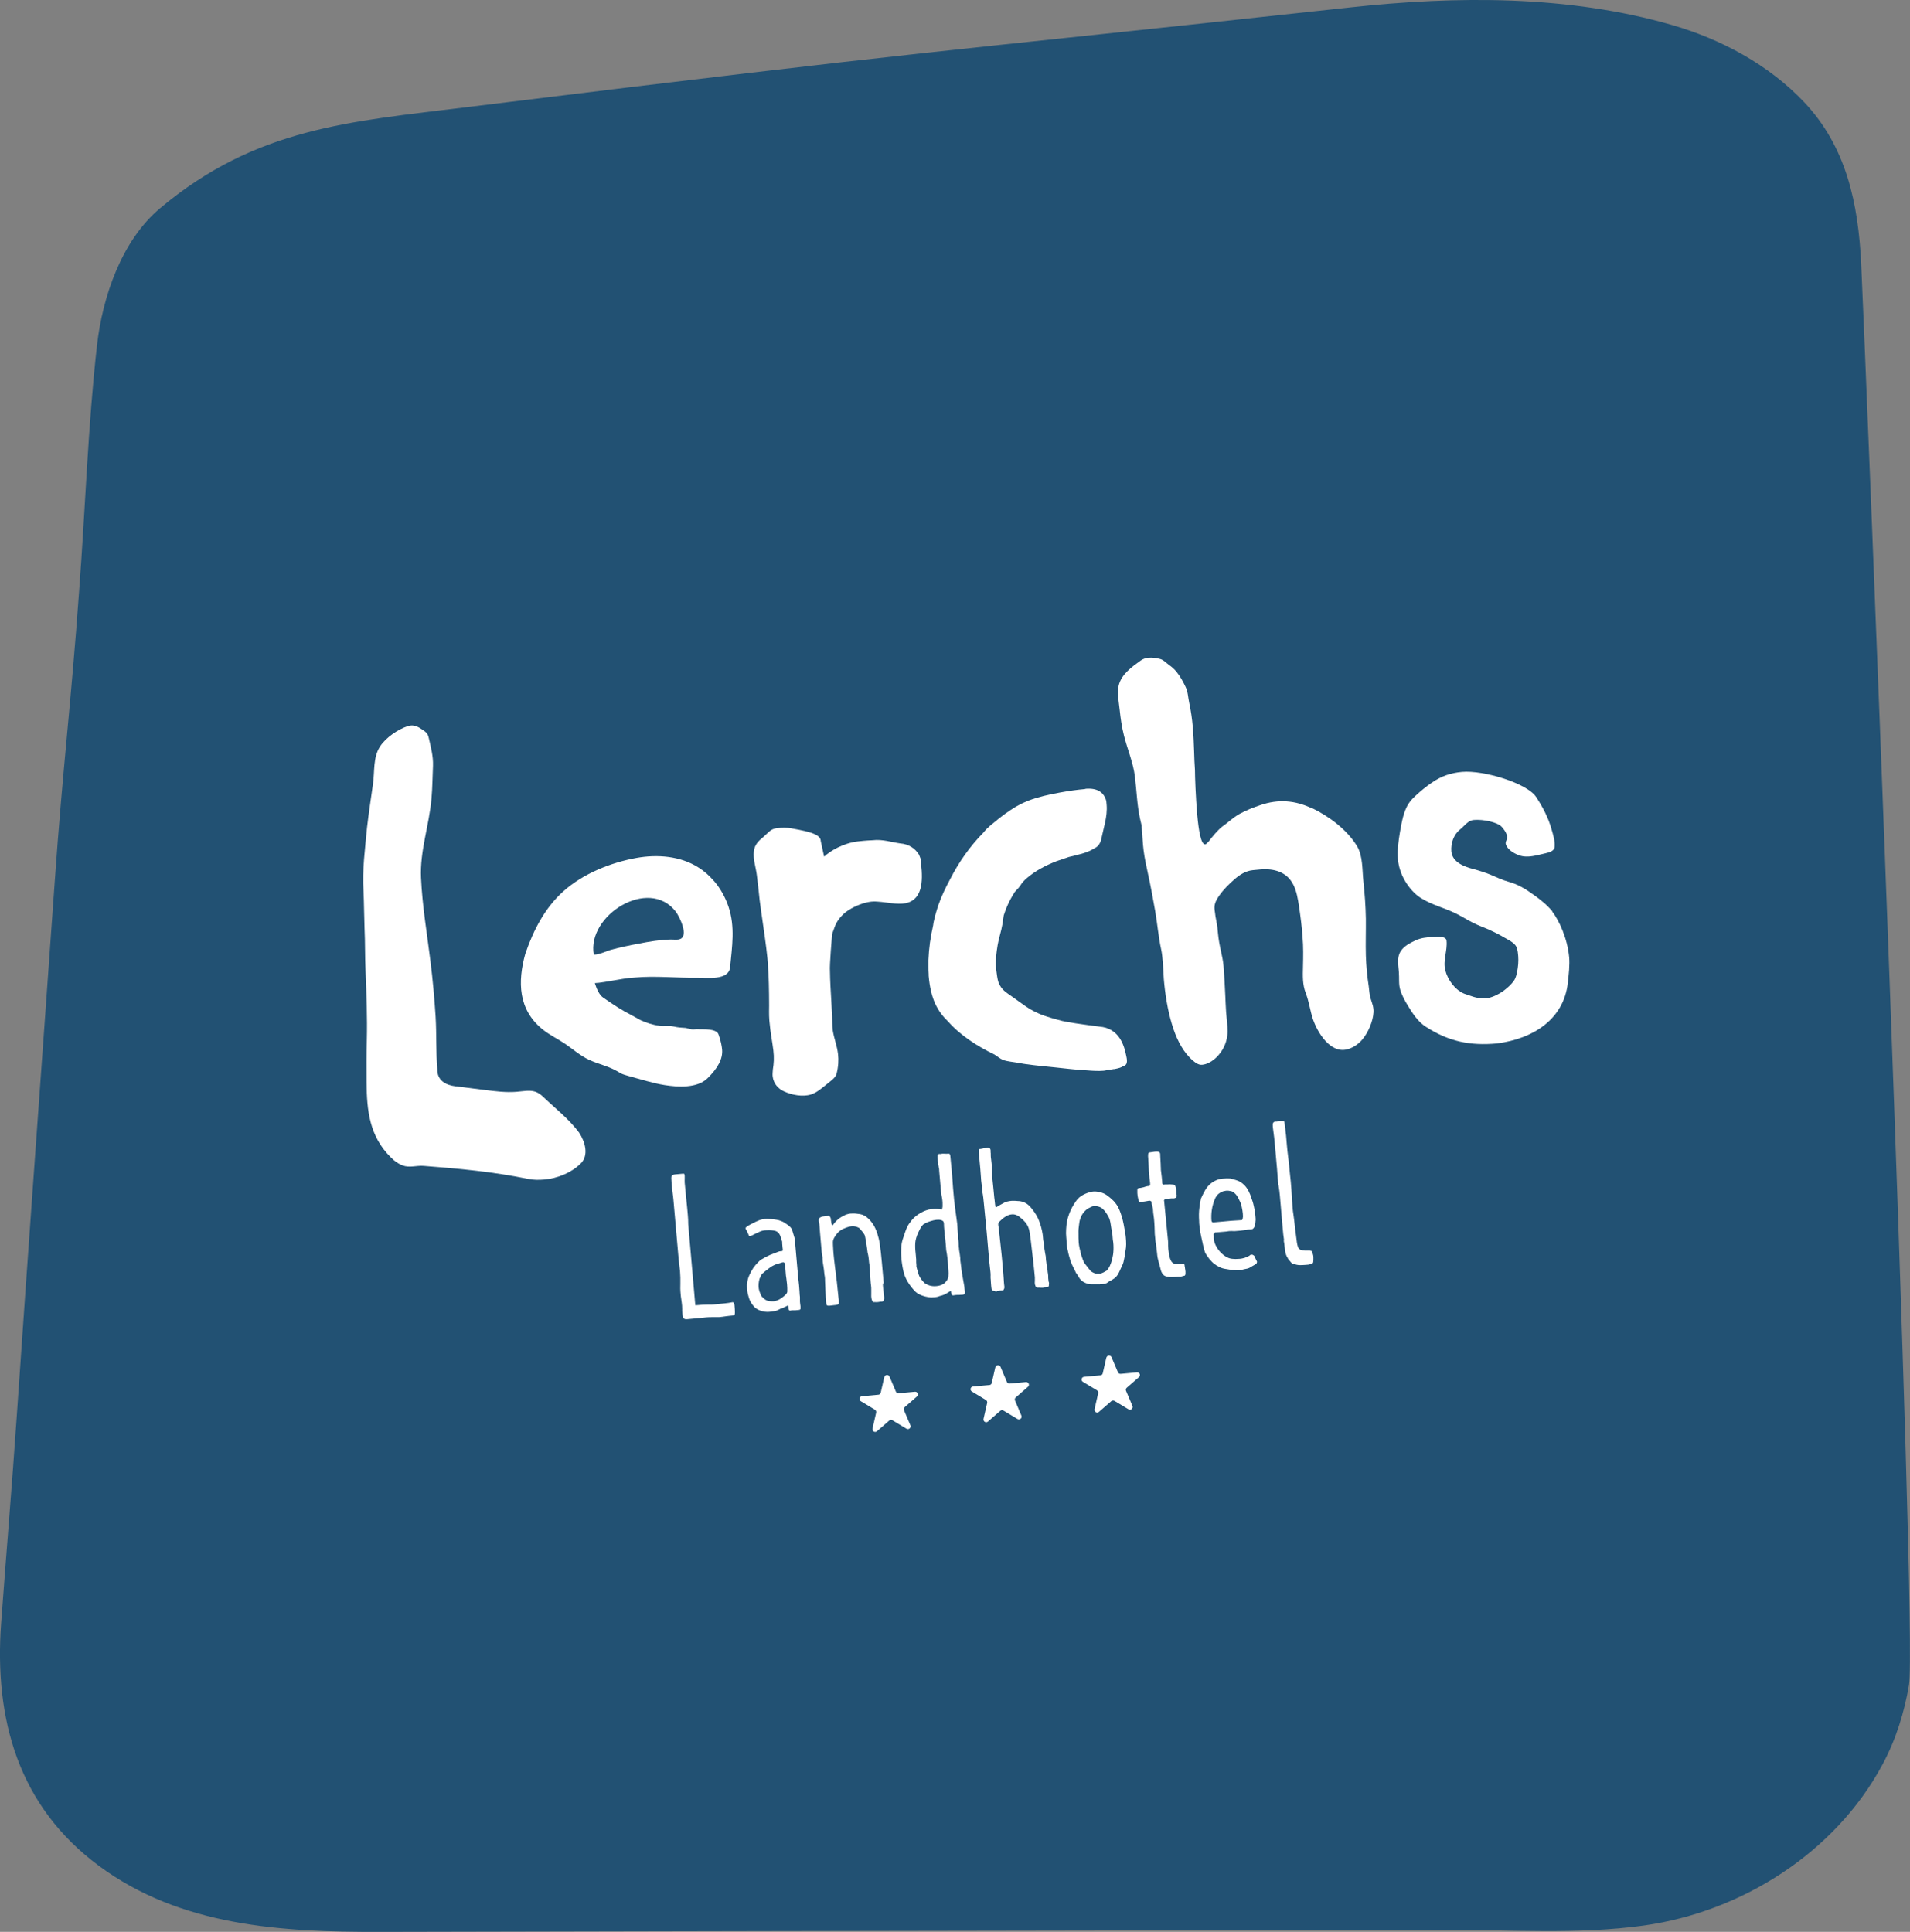 <?xml version="1.0" encoding="UTF-8"?><svg id="Ebene_2" xmlns="http://www.w3.org/2000/svg" viewBox="0 0 167.4 169.33"><rect x="0" y="0" width="167.4" height="169.33" fill="#808080" stroke="none"/><defs><style>.cls-1{fill:#fff;}.cls-2{fill:#225173;}</style></defs><g id="Ebene_1-2"><g><path class="cls-2" d="M167.31,147.7c-.41,2.39-1.12,4.73-2.33,6.98-4.14,7.71-12.32,12.9-20.94,14.1-5.78,.8-11.81,.35-17.63,.37l-19,.04c-12.66,.02-27.65,.05-40.31,.07l-33.81,.07c-8.6,.02-17.45-.47-24.64-5.8C1.62,158.31-.52,150.71,.1,142.27c.44-6.02,.95-12.02,1.36-18.02,1.07-15.67,2.23-31.34,3.34-47.01,.71-10.05,1.42-15.46,2.14-25.51,.54-7.13,.76-14.34,1.56-21.45,.48-4.27,2.17-9.21,5.52-12.02,8.43-7.08,16.64-7.6,26.91-8.87C83.83,4.11,79.12,4.93,118.33,.65c9.3-1.01,19.11-1.09,28.21,1.54,4.32,1.25,8.48,3.48,11.59,6.77,3.7,3.92,4.73,8.88,4.99,14.13,.27,5.57,4.96,120.12,4.19,124.61Z"/><g><g><path class="cls-1" d="M60.97,114.41c.28-.02,.5-.04,.66-.05,.16,0,.3-.01,.41-.01s.22,0,.32,0c.1,0,.24-.01,.41-.03,.19-.02,.42-.04,.69-.07,.27-.03,.52-.06,.74-.11,.06,0,.1,.03,.13,.09s.05,.14,.05,.23c.02,.2,.03,.39,.03,.57,0,.18-.03,.27-.11,.27-.3,.03-.54,.05-.72,.08-.17,.03-.37,.05-.58,.07-.24,0-.45,0-.63,0-.18,0-.34,.01-.48,.02-.15,.01-.27,.03-.38,.04-.11,.02-.21,.03-.3,.03l-.98,.09c-.19,.02-.31-.03-.35-.14-.04-.11-.06-.24-.08-.4-.01-.15-.02-.26-.01-.33,0-.07,0-.18-.01-.31-.02-.19-.04-.38-.07-.56-.03-.18-.05-.35-.06-.51-.03-.29-.03-.59-.02-.9,.01-.31,0-.67-.03-1.07-.02-.21-.04-.39-.06-.52-.02-.13-.04-.27-.05-.4l-.47-5.35c-.02-.18-.04-.41-.08-.68s-.06-.52-.08-.76c-.03-.34-.03-.55,0-.62s.13-.12,.29-.14l.76-.07c.06,0,.09,.06,.1,.2,0,.09,0,.18,0,.26-.01,.08,0,.19,0,.34,.04,.47,.09,.96,.14,1.45,.05,.49,.1,.94,.13,1.34,.01,.15,.02,.29,.03,.42,0,.14,0,.28,.01,.43l.62,7.1Z"/><path class="cls-1" d="M68.47,114.68l-.33,.17c-.08,.03-.19,.06-.33,.08s-.26,.04-.35,.05c-.29,.03-.57-.01-.84-.11s-.46-.24-.59-.41c-.18-.21-.31-.44-.39-.69-.08-.25-.14-.5-.16-.76,0-.07-.01-.16-.01-.26,0-.11,0-.21,.02-.3,.02-.22,.08-.45,.19-.69,.11-.24,.23-.46,.36-.65,.11-.15,.23-.29,.36-.43,.13-.14,.26-.25,.39-.32,.23-.14,.46-.26,.69-.36,.24-.09,.48-.19,.72-.28,.08-.03,.15-.05,.21-.05s.11-.01,.14-.02c.03,0,.05-.03,.06-.07,0-.03,0-.1-.02-.2l-.04-.44c.02-.06,0-.14-.04-.24-.04-.1-.07-.21-.1-.31-.09-.28-.25-.44-.46-.5-.22-.06-.47-.08-.77-.06-.23,0-.43,.05-.62,.14-.19,.08-.36,.17-.52,.25l-.25,.12s-.08,.02-.12,0c-.04-.03-.06-.07-.06-.11l-.07-.16-.1-.21c-.04-.05-.07-.11-.09-.16-.02-.05-.01-.1,.03-.12,.06-.04,.11-.08,.15-.11s.12-.08,.25-.15l.16-.08c.2-.11,.39-.2,.59-.28,.2-.08,.43-.12,.69-.12,.26,0,.54,.02,.83,.07,.29,.05,.55,.15,.77,.3,.2,.13,.35,.25,.45,.35s.17,.26,.22,.46c.02,.07,.05,.18,.1,.33s.07,.24,.07,.27l.17,1.93,.09,1.02c.03,.38,.07,.74,.11,1.08,.01,.14,.02,.31,.04,.53,.01,.22,.02,.39,.04,.51,0,.17,0,.3,0,.39s.03,.23,.05,.42v.17c.02,.09-.04,.14-.16,.15l-.3,.03c-.08,0-.18,0-.31,0-.18,.06-.26,.02-.27-.11,0-.11-.01-.2-.01-.25,0-.06-.03-.07-.1-.04l-.56,.27Zm.36-3.51c-.02-.24-.04-.39-.07-.46-.02-.07-.1-.08-.23-.05-.04,.02-.15,.05-.32,.1-.17,.05-.28,.09-.32,.11-.15,.07-.26,.13-.33,.18-.07,.05-.16,.12-.26,.19-.02,.02-.06,.06-.12,.1-.06,.04-.12,.08-.18,.14-.06,.05-.11,.1-.17,.14-.05,.04-.08,.08-.09,.1l-.17,.36-.05,.21c-.06,.32-.05,.61,.03,.87,.08,.25,.16,.42,.22,.49l.2,.19c.14,.11,.27,.18,.41,.2,.14,.02,.27,.03,.41,.02s.28-.05,.43-.12c.15-.07,.29-.16,.4-.26l.08-.06c.05-.04,.11-.1,.18-.17,.07-.07,.11-.15,.12-.23,0-.1,0-.21,0-.32,0-.11-.01-.22-.02-.33-.02-.19-.04-.36-.06-.51-.02-.15-.04-.24-.04-.27l-.05-.63Z"/><path class="cls-1" d="M77.38,112.52c0,.09,0,.22,.02,.37s.03,.29,.05,.41c.05,.36,.06,.58,.02,.65-.04,.08-.1,.13-.17,.14h-.1c-.1,.02-.19,.03-.26,.04-.07,.01-.17,.01-.28,0-.03,0-.07,0-.1,0-.04,0-.07-.04-.1-.09-.03-.05-.06-.12-.08-.22-.02-.1-.03-.25-.02-.44,0-.03,0-.08,0-.15,0-.07,0-.13,0-.19,0-.11,0-.23-.02-.36-.02-.12-.03-.25-.04-.37-.03-.29-.04-.58-.05-.85,0-.27-.03-.54-.08-.8l-.03-.31c-.02-.17-.04-.33-.08-.48-.01-.02-.03-.09-.04-.22-.02-.12-.03-.2-.03-.24-.02-.12-.04-.23-.05-.33-.01-.1-.02-.12-.01-.08-.04-.19-.07-.34-.08-.45-.02-.11-.04-.21-.07-.3-.02-.04-.07-.13-.18-.27-.1-.13-.21-.25-.32-.36-.24-.12-.45-.16-.63-.14-.18,.02-.4,.08-.65,.19-.1,.03-.21,.09-.33,.17s-.23,.18-.32,.3c-.1,.12-.18,.24-.25,.37-.07,.13-.1,.26-.1,.38,0,.19,.01,.35,.02,.49,0,.13,.02,.29,.03,.47,.03,.32,.06,.63,.1,.94,.04,.31,.08,.61,.11,.9,.03,.22,.06,.44,.08,.63,.02,.2,.04,.39,.06,.58l.11,1.05c0,.06,0,.11,0,.16s0,.09,0,.13c0,.04-.03,.07-.06,.09s-.09,.04-.17,.05l-.61,.07c-.14,.01-.22-.03-.24-.12-.02-.09-.05-.3-.06-.63,0-.01,0-.09-.01-.23s-.01-.29-.02-.46c0-.16-.02-.32-.02-.46s-.01-.22-.01-.23c0-.17,0-.36-.05-.58-.01-.12-.03-.28-.05-.46-.02-.18-.04-.31-.06-.4-.02-.09-.03-.18-.04-.27l-.02-.27v-.14c-.04-.18-.06-.35-.08-.52l-.05-.58-.09-1.05c-.02-.2-.03-.38-.04-.53,0-.15-.03-.31-.07-.48-.01-.15,.01-.25,.08-.3,.06-.05,.15-.09,.26-.11,.03,0,.12-.01,.24-.03s.21-.03,.25-.03c.06-.02,.11,.01,.16,.09,.05,.08,.08,.16,.07,.25,.03,.2,.05,.34,.07,.4,.02,.07,.04,.1,.07,.09s.06-.05,.11-.12c.04-.07,.11-.15,.19-.22,.14-.16,.32-.3,.53-.42s.38-.2,.53-.23c.14-.04,.3-.05,.46-.05,.16,0,.29,.01,.38,.03,.31,.02,.57,.11,.79,.29,.22,.17,.41,.39,.57,.63,.07,.1,.13,.22,.2,.37s.12,.29,.16,.41c.05,.16,.09,.31,.13,.46,.04,.15,.07,.33,.1,.53,.03,.2,.06,.43,.09,.69s.06,.56,.09,.91l.16,1.79Z"/><path class="cls-1" d="M83.61,113.54c-.1,0-.17,0-.19-.05-.02-.02-.03-.05-.02-.08-.04-.12-.07-.2-.06-.24,0-.04-.04-.03-.12,.04l-.23,.14c-.11,.07-.2,.11-.28,.14-.05,.03-.13,.05-.24,.08-.11,.03-.19,.05-.24,.08-.18,.05-.37,.07-.57,.07s-.39-.03-.58-.08-.36-.11-.51-.19c-.15-.08-.27-.16-.35-.24-.26-.27-.49-.56-.67-.87-.19-.31-.32-.64-.39-1-.04-.18-.07-.36-.1-.55-.03-.19-.05-.37-.06-.54-.03-.32-.03-.63-.01-.94,.02-.31,.09-.62,.21-.92,.07-.23,.15-.46,.24-.69,.09-.22,.21-.42,.35-.59,.17-.25,.4-.48,.69-.67,.29-.2,.6-.34,.92-.42,.1-.02,.25-.04,.44-.06s.4,0,.64,.06c.07,.03,.11-.07,.13-.28,.01-.22,0-.47-.05-.75-.02-.09-.04-.18-.05-.26s-.02-.15-.03-.21l-.08-.91-.05-.56-.04-.47v-.1s-.02-.09-.03-.13c0-.04-.02-.08-.02-.13-.02-.08-.03-.15-.04-.2v-.16c-.02-.05-.02-.11-.03-.17l-.02-.23c-.01-.14,0-.22,.04-.27,.04-.04,.1-.06,.19-.04,.12-.03,.24-.04,.36-.03,.11,.01,.23,.01,.36,0,.1-.02,.16,.05,.17,.22,.02,.25,.05,.49,.07,.73,.03,.24,.05,.47,.07,.69,.02,.24,.04,.47,.05,.7s.03,.47,.05,.7l.09,1c.04,.33,.08,.67,.13,1.04s.09,.71,.14,1.04l.07,.97s0,.11,0,.2c0,.09,0,.19,.03,.29,.02,.12,.03,.25,.03,.37,0,.13,.01,.25,.03,.37,0,.02,0,.08,.02,.19s.03,.21,.05,.32c.01,.11,.03,.22,.04,.32v.17c.04,.25,.06,.46,.08,.63s.04,.34,.07,.5c.03,.16,.05,.32,.08,.48,.03,.16,.06,.35,.1,.56,.02,.1,.04,.2,.04,.3l.03,.29v.15s-.02,.08-.07,.1-.11,.04-.18,.04-.15,0-.22,.01c-.07,0-.13,0-.18,0l-.27,.02Zm-.79-4.98v-.15s-.02-.08-.02-.13c0-.05,0-.11,0-.19s-.02-.18-.04-.31c-.02-.19-.03-.36-.03-.49,0-.14-.04-.23-.1-.28-.09-.06-.2-.09-.35-.1-.15,0-.3,.01-.46,.05-.16,.04-.33,.09-.49,.15-.16,.07-.31,.14-.42,.22-.08,.08-.16,.18-.24,.32-.07,.14-.14,.27-.2,.4-.14,.32-.23,.61-.25,.88-.02,.27-.01,.57,.03,.91l.05,.56c0,.07,0,.15,0,.24l.02,.25v.14c.02,.07,.03,.13,.05,.18,.09,.36,.17,.61,.26,.75,.09,.15,.2,.29,.34,.44,.11,.12,.27,.2,.48,.27s.41,.08,.63,.06c.14-.01,.27-.04,.4-.09s.24-.11,.31-.18c.2-.19,.31-.38,.33-.57,.02-.19,.02-.39,0-.58l-.02-.22c-.01-.27-.03-.53-.06-.79-.03-.25-.06-.49-.11-.72l-.04-.51-.05-.52Z"/><path class="cls-1" d="M91.75,110.87c0,.09,.02,.18,.03,.25s.02,.15,.03,.22c0,.1,.02,.21,.04,.31,.02,.11,.02,.23,.02,.37l.02,.19c0,.09,.02,.15,.04,.19,.02,.04,.02,.1,0,.18,.01,.14-.02,.21-.1,.23s-.17,.03-.29,.03c-.1,.03-.2,.04-.3,.03-.1-.01-.19-.02-.27-.01-.11,0-.18-.03-.21-.12-.03-.09-.04-.14-.06-.17-.01-.14-.01-.23,0-.3,0-.06,0-.16,0-.3-.05-.52-.1-1.06-.17-1.63-.07-.57-.13-1.11-.19-1.63-.03-.25-.06-.46-.09-.65-.03-.19-.07-.36-.14-.52-.07-.16-.16-.31-.28-.44-.12-.14-.28-.29-.49-.45-.4-.31-.85-.28-1.34,.07-.06,.04-.14,.11-.24,.2-.09,.09-.15,.15-.17,.16-.05,.05-.08,.11-.1,.17-.01,.06,0,.19,.04,.36l.26,2.43c.09,.88,.14,1.53,.17,1.95,.02,.42,.05,.69,.07,.81,0,.06,0,.12-.04,.19-.03,.07-.06,.11-.09,.11l-.21,.02c-.05,0-.11,.01-.18,.03-.08,0-.13,.02-.16,.04s-.09,.01-.2-.03c-.06-.02-.1-.03-.13-.03-.03,0-.05-.02-.07-.04-.02-.03-.03-.07-.05-.12-.01-.06-.02-.14-.03-.25l-.03-.39c0-.1-.01-.19-.02-.28s0-.17,0-.26c0-.09,0-.2-.02-.34,0-.03-.01-.09-.02-.18s-.02-.17-.03-.27-.02-.19-.03-.27-.02-.14-.02-.18l-.1-1.12-.12-1.4c-.05-.53-.09-1-.14-1.43-.01-.14-.03-.27-.04-.41s-.03-.27-.04-.41l-.03-.31-.02-.19-.02-.19c0-.07-.02-.17-.04-.3,0-.01,0-.06-.02-.14s-.03-.17-.04-.27c-.01-.1-.02-.18-.03-.26v-.14s-.03-.2-.03-.2c-.03-.2-.05-.41-.06-.63-.01-.22-.03-.44-.05-.67l-.09-.98c-.01-.12-.02-.21-.03-.27,0-.06-.02-.16-.02-.31,0,.01,0-.02,0-.1,0-.08,.06-.12,.18-.12,.12-.03,.22-.05,.28-.06l.29-.03c.08,0,.15,0,.2,.03s.08,.09,.09,.2v.16c.02,.1,.02,.16,.01,.18,0,.07,0,.15,.01,.24s.02,.17,.03,.24c.04,.28,.05,.48,.05,.59s0,.22,.01,.32l.02,.24c0,.08,0,.16,0,.26l.1,.95,.03,.31,.04,.41c.01,.15,.03,.29,.05,.44,.02,.15,.03,.27,.04,.37,.02,.19,.04,.28,.08,.27,.04,0,.1-.05,.19-.11l.36-.2c.15-.09,.29-.16,.42-.19,.13-.03,.27-.06,.41-.07,.08,0,.16,0,.26,0,.09,0,.18,.02,.27,.02,.21,0,.4,.05,.57,.12,.18,.08,.35,.2,.51,.37,.3,.35,.53,.68,.68,1,.15,.32,.28,.7,.37,1.14,.04,.19,.07,.37,.08,.55s.03,.32,.06,.45c.01,.16,.04,.35,.07,.57,.03,.22,.07,.43,.11,.63l.02,.27c0,.08,.02,.16,.03,.24s.02,.17,.03,.26Z"/><path class="cls-1" d="M96.43,112.57c-.31,0-.57,0-.79,0-.22,0-.45-.07-.69-.21-.17-.11-.29-.23-.37-.37-.08-.14-.17-.28-.28-.43-.07-.16-.15-.34-.25-.52-.1-.18-.17-.37-.24-.57-.06-.18-.11-.36-.16-.56-.05-.2-.09-.38-.12-.54-.02-.16-.04-.31-.05-.47,0-.16-.02-.32-.03-.47,0-.11-.02-.22-.02-.33,0-.11,0-.22,.01-.35,.02-.47,.1-.9,.25-1.31,.15-.41,.35-.79,.61-1.15,.15-.23,.36-.42,.63-.56s.54-.24,.79-.28c.19-.03,.41-.02,.65,.04,.24,.05,.45,.14,.62,.26,.21,.15,.38,.29,.51,.42,.14,.12,.25,.26,.35,.4,.1,.14,.18,.29,.25,.46,.07,.17,.15,.38,.22,.62,.03,.1,.07,.23,.1,.38,.04,.16,.07,.32,.1,.49,.03,.17,.06,.34,.09,.51,.03,.17,.05,.31,.06,.44,.02,.2,.03,.4,.03,.59,0,.19-.02,.36-.05,.52-.03,.15-.05,.28-.05,.4-.05,.23-.09,.43-.12,.58-.03,.16-.11,.34-.22,.56l-.16,.35c-.12,.27-.27,.47-.45,.59-.18,.12-.34,.22-.5,.29-.1,.1-.22,.16-.35,.18-.13,.02-.26,.03-.38,.03Zm.59-1.23c.08-.09,.17-.21,.25-.38,.08-.17,.15-.37,.21-.61,.06-.24,.1-.5,.11-.79,.01-.29,0-.6-.06-.92l-.03-.39-.1-.59c-.03-.19-.06-.36-.08-.51-.03-.15-.07-.3-.14-.46v.02c-.07-.14-.15-.28-.24-.41-.09-.13-.19-.25-.29-.34-.12-.11-.29-.19-.51-.23s-.4-.01-.55,.08c-.15,.06-.28,.14-.39,.23s-.19,.19-.27,.29c-.07,.1-.13,.19-.16,.27-.04,.08-.06,.15-.07,.19-.05,.11-.08,.2-.09,.29-.01,.09-.03,.18-.04,.29-.04,.23-.06,.48-.05,.75,0,.27,0,.53,.02,.77,.01,.16,.04,.35,.09,.57,.05,.22,.1,.41,.14,.57,.04,.12,.09,.25,.14,.4,.05,.14,.11,.27,.2,.37,.11,.14,.21,.26,.28,.36,.07,.1,.15,.19,.24,.28,.18,.12,.32,.18,.43,.19,.1,0,.22,0,.34,0,.09,0,.19-.04,.31-.1,.11-.06,.22-.12,.32-.18Z"/><path class="cls-1" d="M102.11,103.82c.07,0,.13,0,.2,0,.06,0,.13,0,.21-.01,.08,0,.18,.01,.3,.02,.12,0,.19,.07,.21,.2,.05,.18,.07,.31,.07,.39,0,.08,0,.2,.03,.37,0,.1-.02,.17-.09,.2-.07,.03-.13,.05-.18,.05-.09,0-.17,0-.23,0s-.14,.02-.23,.05l-.25,.02c-.1,.03-.14,.07-.13,.12,.01,.05,.02,.1,.02,.16l.33,3.37c0,.06,0,.12,.01,.2,0,.08,0,.15,0,.2,0,.19,.02,.42,.06,.67,.03,.25,.09,.47,.18,.66,.09,.17,.21,.27,.36,.28,.14,.02,.29,.01,.43-.01h.14c.07,0,.13,0,.18,0,.05,0,.08,.06,.09,.15,0,.02,0,.05,.01,.08,0,.03,.01,.05,.02,.08,.01,.12,.02,.2,.03,.22,0,.02,.01,.08,.02,.17v.15c0,.12-.03,.2-.1,.21s-.12,.03-.13,.03c-.09,.03-.16,.05-.23,.05-.06,0-.13,0-.2,0l-.36,.03c-.12,.01-.24,0-.34,0-.22-.02-.38-.05-.48-.11-.1-.06-.2-.18-.28-.37-.03-.08-.05-.14-.06-.2s-.03-.14-.07-.27c0-.01-.02-.07-.05-.18-.03-.1-.05-.16-.05-.17-.07-.24-.12-.5-.14-.77-.03-.27-.06-.52-.09-.76-.02-.11-.04-.22-.05-.32l-.03-.32-.03-.3c0-.11-.01-.22-.01-.33,0-.21-.02-.44-.03-.66-.01-.23-.04-.45-.07-.68-.02-.12-.04-.25-.04-.37,0-.12-.02-.25-.06-.37,0-.02-.01-.06-.03-.13-.02-.06-.03-.1-.03-.13,0-.09-.02-.15-.04-.18-.02-.03-.06-.05-.13-.07-.06,0-.14,.02-.26,.04-.12,.02-.2,.03-.24,.04l-.25,.02c-.09,.02-.15,.01-.18-.03-.03-.04-.06-.09-.07-.17-.02-.09-.04-.17-.05-.23-.01-.06-.02-.1-.02-.13l-.02-.2c0-.09,0-.18,0-.28,0-.1,.05-.15,.11-.16,.06,0,.11-.01,.18-.02s.14-.03,.23-.05c.02,0,.06-.01,.1-.03,.04-.02,.08-.02,.1-.03,.1-.03,.18-.05,.23-.05s.1-.01,.12-.03c.03-.01,.05-.03,.05-.06,0-.03,0-.09,0-.18l-.06-.47c-.02-.21-.03-.42-.05-.62-.01-.2-.02-.4-.03-.6,0-.1-.02-.21-.02-.32s-.01-.22-.02-.31c0-.12,0-.22,.02-.27,.01-.06,.07-.09,.19-.1,.28-.05,.49-.07,.62-.06,.13,0,.21,.06,.23,.18,0,.06,0,.14,.01,.25,0,.11,.01,.22,.02,.35s.02,.24,.02,.36,0,.2,.01,.25c0,.14,0,.28,.03,.42,.02,.14,.03,.28,.05,.41l.04,.41c-.02,.22,.06,.3,.23,.25Z"/><path class="cls-1" d="M106.49,108.09c-.09,0-.13,.05-.12,.13,.01,.08,.02,.16,.01,.25,0,.21,.04,.41,.14,.63s.23,.41,.38,.59c.16,.18,.34,.33,.53,.45,.2,.12,.39,.19,.59,.2,.15,.02,.35,.02,.6,0,.1,0,.21-.02,.32-.05,.11-.02,.23-.06,.35-.13,.12-.04,.2-.08,.23-.11,.03-.03,.06-.05,.1-.08,.07,0,.12,0,.16,.01,.04,.01,.09,.05,.15,.1l.19,.41c.05,.05,.06,.11,.04,.18-.02,.07-.07,.12-.13,.15-.04,.03-.09,.06-.15,.09-.05,.03-.11,.06-.16,.09-.17,.12-.33,.19-.47,.21s-.3,.06-.48,.11c-.12,.03-.26,.04-.42,.03s-.3-.03-.42-.04l-.42-.07c-.25-.03-.46-.09-.63-.18-.17-.08-.33-.18-.5-.31-.03-.02-.08-.07-.16-.15-.08-.08-.16-.17-.25-.28-.08-.11-.16-.22-.24-.34-.08-.12-.13-.22-.15-.31-.07-.23-.14-.52-.21-.86-.08-.34-.13-.62-.18-.85v-.12c-.02-.06-.02-.13-.04-.21-.01-.08-.02-.16-.03-.24l-.02-.2v-.11c-.02-.26-.02-.48-.02-.66s.02-.39,.05-.63c.01-.13,.03-.27,.06-.42,.03-.16,.06-.26,.07-.32l.16-.34s.04-.09,.1-.2c.19-.38,.43-.67,.71-.86,.28-.19,.58-.31,.91-.34,.12-.01,.25-.02,.36-.02,.12,0,.24,0,.35,.01l.46,.13c.29,.08,.56,.24,.79,.49,.24,.25,.44,.63,.6,1.15,.04,.1,.08,.23,.13,.4s.08,.35,.12,.54,.06,.39,.08,.57c.02,.19,.03,.34,.01,.45-.02,.45-.14,.69-.36,.73-.11,0-.19,.01-.24,.01-.05,0-.1,0-.17,.02l-.57,.08-.51,.04c-.07,0-.15,0-.25-.01-.1,0-.24,0-.41,.04l-.81,.07-.27,.02Zm-.3-1.07c0,.09,.07,.13,.19,.12l.57-.05,.98-.09,.63-.04,.27-.02c.06,0,.09-.11,.11-.32,0-.16-.02-.34-.05-.53-.03-.2-.08-.42-.16-.66-.07-.16-.16-.34-.26-.52s-.24-.33-.41-.44c-.08-.05-.21-.08-.37-.1-.16-.02-.31,0-.46,.04-.18,.06-.32,.14-.44,.24s-.21,.23-.29,.39c-.14,.33-.24,.66-.29,1-.05,.33-.06,.67-.03,.99Z"/><path class="cls-1" d="M112.54,108.71c-.05-.36-.1-.71-.12-1.05l-.09-1.03-.09-1.05-.07-.8c-.02-.28-.06-.54-.1-.78,0-.04-.01-.08-.02-.11s-.01-.06-.02-.09l-.02-.24c-.02-.25-.04-.49-.06-.74s-.03-.49-.06-.74l-.13-1.46c-.03-.35-.06-.66-.09-.93s-.07-.58-.12-.93v-.08s-.01-.1,0-.15c0-.06,.03-.11,.06-.15,.04-.04,.09-.07,.16-.07h.14s.08-.02,.13-.04c.06-.02,.11-.02,.15-.02,.05,0,.09,0,.12,0,.19-.02,.28,.04,.27,.16l.06,.46,.03,.31c.01,.12,.03,.22,.04,.31l.08,.93c.03,.33,.06,.64,.1,.93v.02c.04,.26,.07,.51,.09,.74s.05,.48,.07,.74c.01,.12,.02,.25,.04,.38,.02,.13,.03,.26,.04,.38l.05,.62c.02,.23,.03,.44,.04,.62,0,.13,0,.25,.02,.38l.03,.38,.03,.39c.01,.14,.03,.26,.05,.39,.03,.18,.05,.35,.07,.51,.02,.16,.04,.34,.06,.53,.02,.23,.05,.44,.08,.65,.03,.21,.06,.42,.08,.63,.03,.29,.08,.51,.15,.66,.07,.15,.27,.23,.59,.25,.06,0,.13,0,.22,0s.16,0,.2,0c.04,0,.08,.02,.14,.03s.09,.07,.1,.19c.05,.16,.07,.26,.07,.33,0,.06,0,.15,0,.26,0,.15-.02,.24-.05,.28-.04,.04-.08,.06-.12,.08-.11,.03-.2,.05-.27,.06l-.24,.02c-.2,.02-.38,.02-.53,.02s-.32-.04-.52-.1c-.09-.01-.18-.07-.25-.16-.08-.09-.15-.18-.21-.26-.03-.02-.04-.05-.05-.08,0-.03-.02-.06-.05-.08-.09-.16-.15-.34-.18-.52-.03-.19-.05-.37-.07-.57,0-.08-.02-.15-.03-.21-.01-.06-.02-.13-.03-.19Z"/></g><g><path class="cls-1" d="M95.12,69.16c-.73,.06-1.46,.17-2.18,.3-.95,.17-1.91,.38-2.82,.72-.06,.02-.11,.05-.17,.08-.16,.06-.32,.13-.48,.21-.02,.01-.04,.02-.07,.04-.12,.06-.25,.13-.37,.2-.66,.4-1.29,.86-1.88,1.36-.23,.18-.45,.36-.66,.57-.11,.11-.21,.23-.31,.35-1.17,1.19-2.15,2.58-2.91,4.08-.39,.72-.75,1.47-1.02,2.24-.17,.51-.32,1.02-.43,1.55-.02,.09-.03,.18-.04,.27-.23,1-.37,2.01-.41,3.01,0,.14,0,.28,0,.42,0,.02,0,.05,0,.07,0,.02,0,.06,0,.08,0,.23,0,.45,.02,.68,0,.05,0,.11,0,.13,.18,2.06,.78,3.13,1.72,4.03,1.09,1.23,2.61,2.19,4.05,2.88,.15,.1,.29,.19,.44,.3,.36,.27,.84,.3,1.27,.37,.13,.02,.27,.04,.4,.06,.16,.03,.32,.06,.48,.09,0,0,.02,0,.03,0,.06,.01,.12,.02,.18,.03,.01,0,.03,0,.04,0,.79,.12,1.59,.18,2.41,.27,.95,.1,1.91,.22,2.87,.27,.49,.04,.99,.07,1.46,.03,.19-.02,.37-.08,.56-.1l.19-.02s.04-.01,.07-.02c.06,0,.12,0,.18-.02,.32-.06,.54-.13,.7-.24,.04-.02,.09-.03,.13-.05,.35-.19,.15-.75,.09-1.07-.08-.36-.19-.72-.36-1.05-.33-.66-.9-1.13-1.64-1.26-1.96-.25-3.15-.43-3.58-.54-.71-.18-1.3-.36-1.77-.53-.21-.09-.42-.18-.62-.28-.26-.13-.5-.27-.74-.43-.21-.15-.71-.5-1.55-1.1-.17-.11-.3-.22-.42-.33-.08-.08-.16-.16-.23-.26-.1-.14-.18-.31-.25-.48-.09-.28-.12-.6-.18-1.02l-.02-.23c-.06-.68,.03-1.34,.14-2,.1-.6,.31-1.18,.41-1.78,.04-.26,.08-.53,.12-.8,.08-.25,.17-.5,.27-.74,.19-.46,.43-.9,.7-1.32,.22-.23,.43-.45,.59-.72,.06-.09,.14-.18,.22-.26,.02-.02,.04-.04,.05-.05,.05-.06,.11-.11,.17-.16,.76-.66,1.66-1.13,2.61-1.5,.36-.13,.72-.25,1.08-.37,.71-.18,1.61-.34,2.23-.75,.38-.17,.56-.47,.65-.9,0,0,0,0,0-.01,.16-.82,.54-1.89,.45-2.92h0s-.03-.33-.03-.33h0c-.21-.79-.81-1.16-1.84-1.07Z"/><path class="cls-1" d="M47.56,96.1c-.73-.7-1.38-.47-2.32-.4-.91,.07-1.82-.05-2.72-.16-.88-.11-1.76-.22-2.64-.33-.82-.1-1.58-.53-1.55-1.49-.13-1.51-.06-3.06-.15-4.58-.1-1.62-.25-3.25-.45-4.86-.3-2.44-.72-4.87-.83-7.33-.11-2.37,.72-4.62,.92-6.98,.08-.95,.09-1.9,.13-2.85,.03-.82-.18-1.6-.36-2.39-.03-.12-.05-.23-.11-.34-.08-.16-.23-.28-.38-.38-.44-.31-.84-.54-1.37-.36-.86,.28-1.92,1.01-2.42,1.78-.63,.97-.46,2.19-.62,3.29-.18,1.27-.37,2.53-.52,3.8-.17,1.85-.43,3.72-.31,5.59,.05,1.08,.05,2.17,.09,3.25,.06,1.22,.03,2.54,.09,3.77,.08,2.02,.16,4.04,.11,6.08-.03,1.22-.03,2.44-.02,3.66,.01,2.46,.26,4.74,2.12,6.57,.09,.09,.19,.18,.29,.27,.23,.18,.47,.34,.74,.44,.6,.23,1.2,0,1.82,.04,3.06,.23,6.16,.52,9.17,1.14,.48,.1,.95,.1,1.42,.06,1.15-.1,2.34-.57,3.18-1.38,.78-.74,.4-1.94-.11-2.73-.92-1.23-2.09-2.12-3.2-3.18Z"/><path class="cls-1" d="M62.56,77.21c-.39-.46-.85-.87-1.37-1.19-1.58-.99-3.57-1.15-5.41-.82-2.27,.41-4.68,1.38-6.4,2.92-1.57,1.41-2.59,3.29-3.34,5.48-.68,2.45-.63,4.9,1.52,6.63,.61,.49,1.33,.83,1.98,1.27,.67,.46,1.33,1.04,2.08,1.39,.79,.37,1.64,.54,2.41,.97,.16,.09,.31,.18,.47,.26,.18,.08,.38,.13,.58,.19,1.05,.28,2.1,.63,3.18,.8,1.13,.18,2.83,.29,3.74-.59,.91-.88,1.36-1.72,1.29-2.52-.03-.33-.12-.79-.3-1.29-.07-.32-.5-.42-.78-.46-.38-.05-.77-.02-1.15-.04-.56,.05-.47,0-.95-.11-.37-.02-.72-.04-1.08-.13-.41-.09-.79,0-1.2-.05-.62-.09-1.2-.27-1.7-.51l-.89-.49c-.64-.32-1.44-.82-2.39-1.49-.3-.21-.53-.66-.72-1.26l.37-.03c.37-.03,2.23-.38,2.56-.41l.61-.05c1.79-.16,3.63,.05,5.43,.02,.8-.01,2.78,.28,2.89-.93,.17-1.8,.45-3.53-.14-5.29-.28-.83-.71-1.61-1.28-2.27Zm-3.1,5.14c-.22,.03-.44,0-.66,0-.95,.02-1.88,.18-2.81,.36-.81,.15-1.61,.32-2.4,.53-.51,.14-1.02,.43-1.55,.44-.62-3.44,4.82-6.86,7.19-3.77,.16,.21,.54,.9,.66,1.49,.1,.47,.03,.88-.43,.95Z"/><path class="cls-1" d="M115.02,70.87c-1.49-.73-3-.84-4.56-.3-.62,.21-1.24,.45-1.82,.77-.57,.32-1.01,.76-1.54,1.13-.35,.27-.91,.93-1.16,1.28-.13,.15-.26,.26-.31,.26-.37,.03-.57-1.18-.7-2.58-.14-1.59-.2-3.38-.2-3.94-.08-.94-.06-2.26-.19-3.76-.06-.71-.16-1.41-.31-2.11-.11-.5-.1-.96-.33-1.43-.22-.46-.46-.91-.79-1.31-.2-.25-.42-.43-.67-.61-.24-.17-.44-.41-.73-.5-.34-.1-.69-.15-1.05-.12-.23,.02-.46,.09-.69,.25-.76,.55-1.68,1.19-1.92,2.17-.07,.27-.08,.58-.06,.88,.03,.43,.1,.86,.14,1.25,.08,.77,.19,1.53,.38,2.28,.3,1.2,.81,2.36,.96,3.6,.15,1.22,.18,2.44,.44,3.65,.08,.37,.15,.6,.15,.65v.09c.07,.69,.08,1.38,.17,2.07,.09,.68,.23,1.36,.38,2.03,.24,1.1,.45,2.2,.64,3.31,.19,1.11,.28,2.24,.52,3.34,.08,.37,.11,.75,.14,1.07,.06,.68,.06,1.36,.14,2.03,.14,1.31,.38,2.66,.81,3.91,.34,.99,.88,2.05,1.7,2.74,.3,.26,.55,.38,.79,.36,.75-.07,1.43-.71,1.8-1.34,.28-.47,.43-1.02,.44-1.57,0-.57-.09-1.16-.13-1.73-.03-.47-.05-.94-.07-1.41-.04-.86-.08-1.71-.15-2.57-.09-1.03-.38-1.66-.5-2.98-.03-.37-.06-.66-.12-.89,0-.09-.09-.46-.09-.51-.03-.37-.15-.72-.05-1.09,.07-.27,.22-.51,.38-.74,.38-.54,.85-1.01,1.35-1.44,.46-.4,.98-.73,1.6-.79l.65-.06c1.19-.1,2.33,.2,2.9,1.35,.29,.58,.39,1.23,.49,1.87,.13,.89,.25,1.78,.31,2.68,.08,.87,.06,1.76,.04,2.63-.02,.79-.05,1.55,.24,2.3s.38,1.53,.63,2.29c.4,1.17,1.53,3.05,3.02,2.64,.52-.14,.98-.46,1.32-.87,.51-.61,.92-1.57,.97-2.36,.03-.45-.12-.79-.25-1.21-.11-.35-.12-.73-.17-1.09-.14-.89-.22-1.78-.25-2.68-.03-1.07,.01-2.15,0-3.22-.02-1.11-.1-2.21-.22-3.32-.1-.95-.04-2.19-.54-3.03-.86-1.44-2.44-2.62-3.94-3.35Z"/><path class="cls-1" d="M136.06,79.89c-.46-.56-1.03-1.02-1.62-1.44-.69-.5-1.39-.94-2.22-1.16-.56-.15-1.08-.41-1.61-.63-.5-.2-1.01-.36-1.53-.5-.68-.18-1.79-.55-1.88-1.53-.06-.7,.2-1.48,.76-1.92,.38-.3,.69-.8,1.22-.84,.8-.07,2.09,.19,2.46,.63,.11,.13,.42,.48,.45,.86,.02,.28-.23,.43-.08,.74,.21,.43,.71,.72,1.14,.87,.74,.27,1.58-.02,2.31-.18,.29-.07,.75-.18,.79-.54,.06-.49-.13-1.1-.27-1.57-.28-1.01-.77-1.94-1.34-2.81-.77-1.21-4.6-2.38-6.51-2.21-1,.09-1.81,.37-2.64,.94-.48,.33-.93,.69-1.36,1.09-.24,.22-.47,.44-.65,.71-.48,.72-.63,1.69-.78,2.52-.13,.78-.25,1.61-.18,2.4,.14,1.59,1.2,2.91,2.04,3.41,.93,.59,2.02,.84,3,1.32,.51,.25,.99,.55,1.49,.81,.48,.25,.99,.42,1.48,.64,.44,.2,.88,.42,1.3,.67,.33,.19,.88,.45,1.06,.8,.07,.14,.11,.3,.13,.46,.07,.47,.07,.95,0,1.42-.06,.38-.13,.84-.37,1.16-.38,.5-1.21,1.24-2.23,1.47l-.28,.02c-.7,.06-1.34-.26-1.83-.41-.81-.35-1.43-1.22-1.64-2.05-.22-.87,.2-1.71,.11-2.59-.05-.45-.9-.32-1.22-.31-.5,0-1.02,.07-1.48,.28-.49,.23-1.02,.49-1.32,.96-.35,.56-.21,1.17-.16,1.79,.05,.55-.04,1.12,.14,1.65,.15,.46,.39,.9,.64,1.31,.39,.65,.9,1.43,1.56,1.85,2.05,1.33,3.92,1.69,6.26,1.48,3.27-.43,5.71-2.15,6.17-5.02,.14-1.05,.21-1.91,.16-2.51-.15-1.69-.9-3.27-1.48-4.02Z"/><path class="cls-1" d="M80.69,75.28s-.07-.18-.14-.36c-.35-.57-.91-.93-1.63-.99-.77-.1-1.56-.39-2.45-.28-.57,.02-.99,.07-1.27,.1-1.31,.15-2.46,.85-2.97,1.34l-.3-1.38v-.05c-.08-.61-1.33-.79-1.86-.92l-.63-.12c-.39-.1-1-.07-1.37-.03-.56,.07-.8,.47-1.14,.75-.45,.36-.81,.71-.86,1.31-.03,.32,0,.64,.06,.96,.06,.37,.16,.73,.2,1.09,.1,.74,.17,1.47,.25,2.21,.09,.75,.49,3.4,.58,4.19,.08,.65,.15,1.26,.16,1.78,.05,.47,.09,1.98,.09,3.25-.01,.71-.02,1.09,.07,1.79l.03,.28c.07,.61,.17,1.07,.25,1.72l.02,.14c.08,.65,.04,1.18-.04,1.66-.02,.24-.04,.48-.02,.62,.07,.61,.44,1.07,.99,1.32,.66,.31,1.62,.5,2.34,.28,.53-.16,.98-.56,1.4-.9,.26-.22,.79-.56,.87-.92,.16-.63,.19-1.2,.13-1.72-.08-.71-.35-1.37-.46-2.07-.06-.41-.04-.83-.06-1.24-.02-.45-.04-.89-.07-1.34-.05-.88-.11-1.76-.12-2.64-.05-.42,.19-3.24,.19-3.24l.25-.69c.22-.57,.7-1.1,1.22-1.42,.55-.35,1.31-.66,1.97-.73,.3-.03,.6,0,.9,.03,.76,.07,1.64,.3,2.38,.03,1.45-.53,1.17-2.61,1.03-3.79Z"/></g><g><path class="cls-1" d="M77.51,120.7c.05-.22,.36-.25,.45-.04l.56,1.32c.04,.09,.14,.15,.24,.14l1.43-.13c.23-.02,.35,.26,.18,.41l-1.08,.94c-.08,.07-.1,.18-.06,.27l.56,1.32c.09,.21-.14,.41-.34,.3l-1.23-.74c-.09-.05-.2-.04-.28,.02l-1.08,.94c-.17,.15-.44,0-.39-.23l.32-1.4c.02-.1-.02-.2-.11-.26l-1.23-.74c-.2-.12-.13-.42,.1-.44l1.43-.13c.1,0,.19-.08,.21-.18l.32-1.4Z"/><path class="cls-1" d="M87.24,119.85c.05-.22,.36-.25,.45-.04l.56,1.32c.04,.09,.14,.15,.24,.14l1.43-.13c.23-.02,.35,.26,.18,.41l-1.08,.94c-.08,.07-.1,.18-.06,.27l.56,1.32c.09,.21-.14,.41-.34,.3l-1.23-.74c-.09-.05-.2-.04-.28,.02l-1.08,.94c-.17,.15-.44,0-.39-.23l.32-1.4c.02-.1-.02-.2-.11-.26l-1.23-.74c-.2-.12-.13-.42,.1-.44l1.43-.13c.1,0,.19-.08,.21-.18l.32-1.4Z"/><path class="cls-1" d="M96.97,119c.05-.22,.36-.25,.45-.04l.56,1.32c.04,.09,.14,.15,.24,.14l1.43-.13c.23-.02,.35,.26,.18,.41l-1.08,.94c-.08,.07-.1,.18-.06,.27l.56,1.32c.09,.21-.14,.41-.34,.3l-1.23-.74c-.09-.05-.2-.04-.28,.02l-1.08,.94c-.17,.15-.44,0-.39-.23l.32-1.4c.02-.1-.02-.2-.11-.26l-1.23-.74c-.2-.12-.13-.42,.1-.44l1.43-.13c.1,0,.19-.08,.21-.18l.32-1.4Z"/></g></g></g></g></svg>